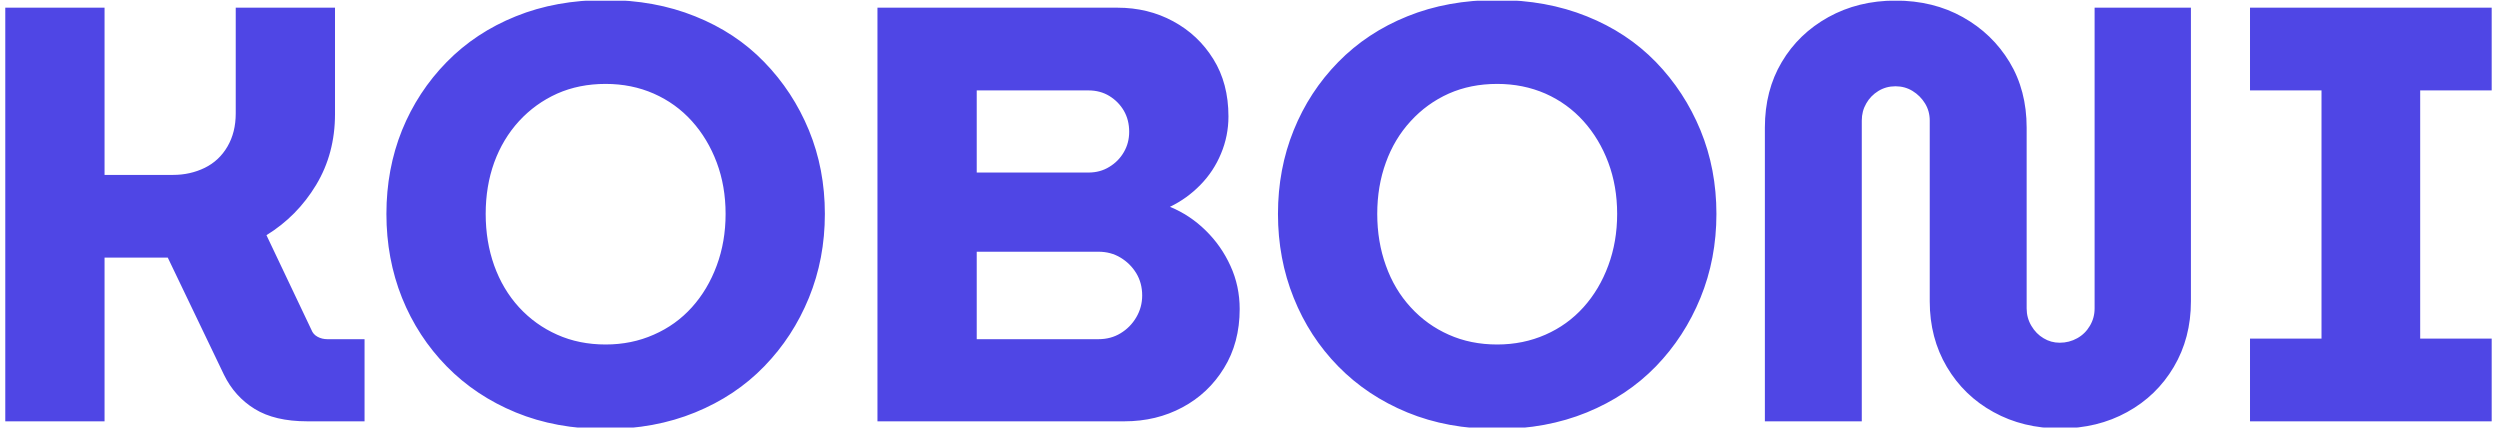 <svg xmlns="http://www.w3.org/2000/svg" version="1.1" xmlns:xlink="http://www.w3.org/1999/xlink" xmlns:svgjs="http://svgjs.dev/svgjs" width="1000" height="171" viewBox="0 0 1000 171"><g transform="matrix(1,0,0,1,-0.606,0.3)"><svg viewBox="0 0 396 68" data-background-color="#ffffff" preserveAspectRatio="xMidYMid meet" height="171" width="1000" xmlns="http://www.w3.org/2000/svg" xmlns:xlink="http://www.w3.org/1999/xlink"><g id="tight-bounds" transform="matrix(1,0,0,1,0.24,-0.119)"><svg viewBox="0 0 395.52 68.238" height="68.238" width="395.52"><g><svg viewBox="0 0 395.52 68.238" height="68.238" width="395.52"><g><svg viewBox="0 0 395.52 68.238" height="68.238" width="395.52"><g id="textblocktransform"><svg viewBox="0 0 395.52 68.238" height="68.238" width="395.52" id="textblock"><g><svg viewBox="0 0 395.52 68.238" height="68.238" width="395.52"><g transform="matrix(1,0,0,1,0,0)"><svg width="395.52" viewBox="3.05 -35.65 210.39 36.3" height="68.238" data-palette-color="#4f46e5"><g class="undefined-text-0" data-fill-palette-color="primary" id="text-0"><path d="M11.45 0L3.05 0 3.05-35 11.45-35 11.45-20.85 17.25-20.85Q18.7-20.85 19.93-21.45 21.15-22.05 21.85-23.25 22.55-24.45 22.55-26.05L22.55-26.05 22.55-35 30.95-35 30.95-26Q30.95-22.65 29.35-20 27.75-17.35 25.15-15.75L25.15-15.75 28.95-7.75Q29.1-7.35 29.48-7.15 29.85-6.95 30.3-6.95L30.3-6.95 33.45-6.95 33.45 0 28.6 0Q25.85 0 24.15-1.05 22.45-2.1 21.55-3.95L21.55-3.95 16.8-13.85Q16.4-13.85 16.05-13.85 15.7-13.85 15.3-13.85L15.3-13.85 11.45-13.85 11.45 0ZM53.85 0.65L53.85 0.65Q49.65 0.65 46.25-0.75 42.85-2.15 40.4-4.65 37.95-7.15 36.62-10.45 35.3-13.75 35.3-17.55L35.3-17.55Q35.3-21.35 36.62-24.63 37.95-27.9 40.4-30.4 42.85-32.9 46.25-34.27 49.65-35.65 53.85-35.65L53.85-35.65Q58-35.65 61.42-34.27 64.85-32.9 67.27-30.4 69.7-27.9 71.05-24.63 72.4-21.35 72.4-17.55L72.4-17.55Q72.4-13.75 71.05-10.45 69.7-7.15 67.27-4.65 64.85-2.15 61.42-0.75 58 0.65 53.85 0.65ZM53.85-6.5L53.85-6.5Q56.05-6.5 57.92-7.33 59.8-8.15 61.15-9.65 62.5-11.15 63.25-13.18 64-15.2 64-17.55L64-17.55Q64-19.9 63.25-21.9 62.5-23.9 61.15-25.4 59.8-26.9 57.92-27.73 56.05-28.55 53.85-28.55L53.85-28.55Q51.6-28.55 49.75-27.73 47.9-26.9 46.52-25.4 45.15-23.9 44.42-21.9 43.7-19.9 43.7-17.55L43.7-17.55Q43.7-15.2 44.42-13.18 45.15-11.15 46.52-9.65 47.9-8.15 49.75-7.33 51.6-6.5 53.85-6.5ZM97.75 0L76.85 0 76.85-35 97.15-35Q99.75-35 101.87-33.85 104-32.7 105.27-30.65 106.55-28.6 106.55-25.8L106.55-25.8Q106.55-24.15 105.92-22.65 105.3-21.15 104.17-20 103.05-18.85 101.6-18.15L101.6-18.15Q103.3-17.45 104.62-16.15 105.95-14.85 106.72-13.15 107.5-11.45 107.5-9.5L107.5-9.5Q107.5-6.65 106.17-4.5 104.85-2.35 102.65-1.18 100.45 0 97.75 0L97.75 0ZM85.25-14.35L85.25-6.95 95.55-6.95Q96.6-6.95 97.42-7.45 98.25-7.95 98.75-8.8 99.25-9.65 99.25-10.65L99.25-10.65Q99.25-11.7 98.75-12.53 98.25-13.35 97.42-13.85 96.6-14.35 95.55-14.35L95.55-14.35 85.25-14.35ZM85.25-28L85.25-21.05 94.7-21.05Q95.7-21.05 96.47-21.53 97.25-22 97.7-22.78 98.15-23.55 98.15-24.5L98.15-24.5Q98.15-25.5 97.7-26.28 97.25-27.05 96.47-27.53 95.7-28 94.7-28L94.7-28 85.25-28ZM129.29 0.65L129.29 0.65Q125.09 0.65 121.69-0.75 118.29-2.15 115.84-4.65 113.39-7.15 112.07-10.45 110.74-13.75 110.74-17.55L110.74-17.55Q110.74-21.35 112.07-24.63 113.39-27.9 115.84-30.4 118.29-32.9 121.69-34.27 125.09-35.65 129.29-35.65L129.29-35.65Q133.44-35.65 136.87-34.27 140.29-32.9 142.72-30.4 145.14-27.9 146.49-24.63 147.84-21.35 147.84-17.55L147.84-17.55Q147.84-13.75 146.49-10.45 145.14-7.15 142.72-4.65 140.29-2.15 136.87-0.75 133.44 0.65 129.29 0.65ZM129.29-6.5L129.29-6.5Q131.49-6.5 133.37-7.33 135.24-8.15 136.59-9.65 137.94-11.15 138.69-13.18 139.44-15.2 139.44-17.55L139.44-17.55Q139.44-19.9 138.69-21.9 137.94-23.9 136.59-25.4 135.24-26.9 133.37-27.73 131.49-28.55 129.29-28.55L129.29-28.55Q127.04-28.55 125.19-27.73 123.34-26.9 121.97-25.4 120.59-23.9 119.87-21.9 119.14-19.9 119.14-17.55L119.14-17.55Q119.14-15.2 119.87-13.18 120.59-11.15 121.97-9.65 123.34-8.15 125.19-7.33 127.04-6.5 129.29-6.5ZM176.94 0.6L176.94 0.6Q173.79 0.6 171.29-0.78 168.79-2.15 167.34-4.6 165.89-7.05 165.89-10.15L165.89-10.15 165.89-25.45Q165.89-26.25 165.49-26.9 165.09-27.55 164.44-27.95 163.79-28.35 162.99-28.35L162.99-28.35Q162.19-28.35 161.54-27.95 160.89-27.55 160.52-26.9 160.14-26.25 160.14-25.45L160.14-25.45 160.14 0 151.94 0 151.94-24.85Q151.94-28 153.37-30.4 154.79-32.8 157.31-34.2 159.84-35.6 162.99-35.6L162.99-35.6Q166.19-35.6 168.69-34.2 171.19-32.8 172.64-30.4 174.09-28 174.09-24.85L174.09-24.85 174.09-9.55Q174.09-8.75 174.49-8.08 174.89-7.4 175.52-7.03 176.14-6.65 176.89-6.65L176.89-6.65Q177.69-6.65 178.37-7.03 179.04-7.4 179.44-8.08 179.84-8.75 179.84-9.55L179.84-9.55 179.84-35 187.99-35 187.99-10.15Q187.99-7.05 186.54-4.6 185.09-2.15 182.59-0.78 180.09 0.6 176.94 0.6ZM213.44 0L192.99 0 192.99-7 199.04-7 199.04-28 192.99-28 192.99-35 213.44-35 213.44-28 207.39-28 207.39-7 213.44-7 213.44 0Z" fill="#4f46e5" data-fill-palette-color="primary"></path></g></svg></g></svg></g></svg></g></svg></g></svg></g><defs></defs></svg><rect width="395.52" height="68.238" fill="none" stroke="none" visibility="hidden"></rect></g></svg></g></svg>